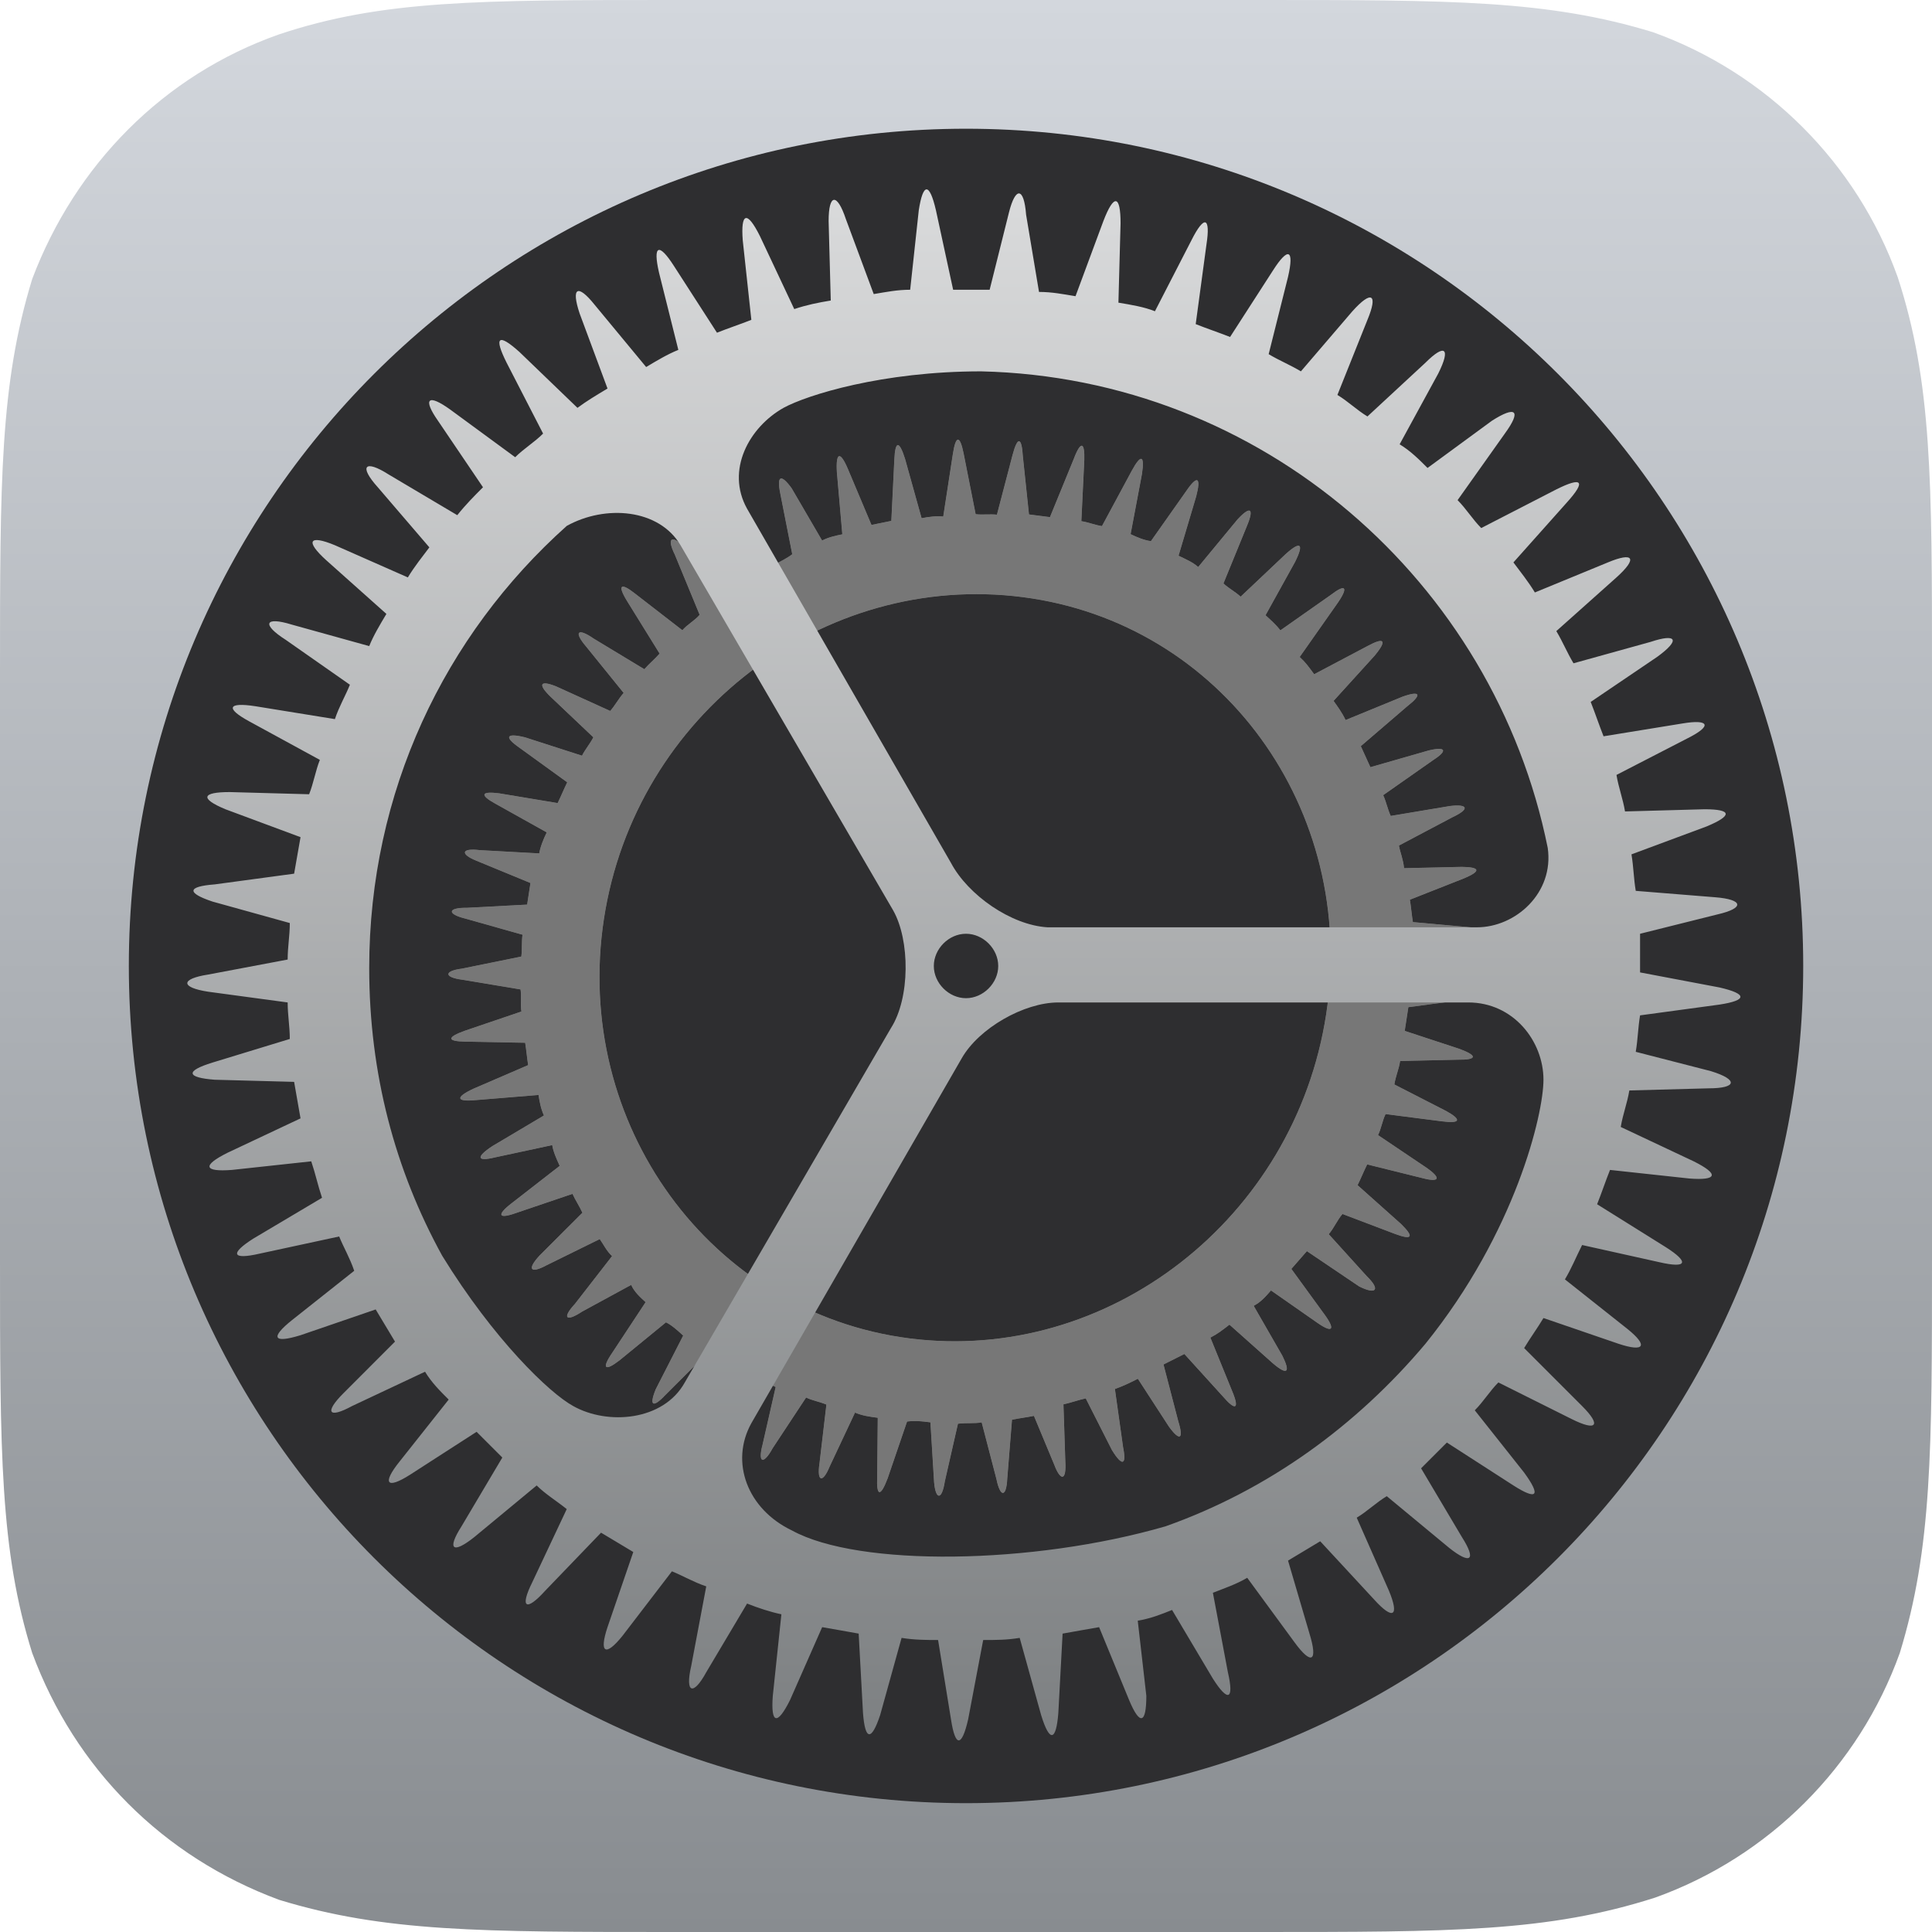 <svg width="38" height="38" viewBox="0 0 38 38" fill="none" xmlns="http://www.w3.org/2000/svg">
<path d="M24.742 0C28.542 0 30.442 0 32.511 0.633C34.749 1.436 36.522 3.209 37.324 5.447C38 7.516 38 9.458 38 13.258V24.742C38 28.542 38 30.442 37.367 32.511C36.564 34.749 34.791 36.522 32.553 37.324C30.442 38 28.542 38 24.742 38H13.258C9.458 38 7.558 38 5.489 37.367C3.209 36.522 1.478 34.791 0.633 32.511C0 30.484 0 28.584 0 24.742V13.258C0 9.458 0 7.558 0.633 5.489C1.478 3.251 3.209 1.478 5.489 0.676C7.516 -5.03328e-08 9.416 0 13.258 0H24.742Z" fill="url(#paint0_linear_2812_15058)"/>
<path d="M19 35.466C28.095 35.466 35.467 28.093 35.467 18.999C35.467 9.905 28.095 2.532 19 2.532C9.906 2.532 2.534 9.905 2.534 18.999C2.534 28.093 9.906 35.466 19 35.466Z" fill="#2E2E30"/>
<path d="M20.239 10.118C20.28 10.124 20.321 10.129 20.363 10.134C20.445 10.145 20.569 10.161 20.651 10.171L21.121 9.022C21.262 8.651 21.338 8.704 21.327 9.049L21.269 10.251C21.392 10.267 21.551 10.331 21.674 10.347L22.262 9.255C22.437 8.932 22.52 8.943 22.461 9.324L22.238 10.506C22.355 10.564 22.513 10.628 22.637 10.643L23.335 9.653C23.552 9.335 23.627 9.388 23.528 9.764L23.181 10.93C23.298 10.988 23.456 11.052 23.567 11.152L24.341 10.215C24.592 9.945 24.668 9.998 24.534 10.326L24.064 11.476C24.174 11.576 24.291 11.635 24.402 11.735L25.286 10.899C25.579 10.634 25.655 10.687 25.473 11.052L24.892 12.101C25.003 12.202 25.113 12.302 25.183 12.398L26.171 11.704C26.457 11.482 26.533 11.534 26.316 11.852L25.564 12.922C25.675 13.023 25.744 13.118 25.848 13.261L26.9 12.705C27.221 12.531 27.296 12.584 27.038 12.896L26.23 13.786C26.299 13.881 26.403 14.024 26.466 14.162L27.587 13.702C27.943 13.575 27.971 13.665 27.685 13.887L26.766 14.676C26.828 14.814 26.891 14.952 26.954 15.089L28.097 14.761C28.446 14.677 28.474 14.767 28.194 14.947L27.206 15.64C27.269 15.778 27.291 15.911 27.354 16.048L28.518 15.853C28.86 15.81 28.93 15.906 28.567 16.075L27.516 16.631C27.538 16.764 27.601 16.901 27.616 17.076L28.754 17.05C29.131 17.055 29.118 17.14 28.804 17.273L27.731 17.696C27.753 17.828 27.768 18.003 27.79 18.136L28.95 18.242C29.32 18.29 29.307 18.375 28.958 18.459L27.822 18.745C27.844 18.877 27.818 19.047 27.799 19.174L28.891 19.445C29.256 19.535 29.242 19.619 28.859 19.656L27.701 19.81C27.682 19.937 27.656 20.106 27.636 20.233C27.636 20.233 27.636 20.233 27.63 20.276L28.709 20.631C29.067 20.764 29.054 20.848 28.677 20.843L27.539 20.869C27.513 21.039 27.452 21.16 27.426 21.33L28.439 21.849C28.749 22.019 28.736 22.104 28.365 22.056L27.253 21.913C27.192 22.035 27.166 22.204 27.105 22.326L28.057 22.967C28.361 23.179 28.307 23.259 27.984 23.174L26.891 22.903C26.83 23.025 26.763 23.189 26.702 23.311L27.552 24.069C27.808 24.318 27.795 24.403 27.438 24.27L26.405 23.878C26.304 23.994 26.236 24.159 26.135 24.275L26.889 25.107C27.145 25.356 27.084 25.478 26.733 25.303L25.705 24.609C25.604 24.725 25.502 24.842 25.4 24.958L26.059 25.864C26.267 26.151 26.213 26.23 25.91 26.018L24.999 25.382C24.897 25.499 24.795 25.615 24.659 25.684L25.222 26.664C25.383 26.987 25.329 27.067 25.032 26.812L24.182 26.055C24.039 26.166 23.943 26.24 23.807 26.309L24.234 27.358C24.388 27.723 24.299 27.755 24.05 27.464L23.295 26.632C23.159 26.701 23.022 26.77 22.885 26.838L23.176 27.956C23.289 28.317 23.2 28.348 22.992 28.062L22.38 27.119C22.244 27.188 22.107 27.257 21.929 27.32L22.09 28.465C22.162 28.819 22.073 28.851 21.871 28.523L21.355 27.505C21.225 27.532 21.047 27.595 20.917 27.622L20.954 28.75C20.978 29.142 20.854 29.126 20.735 28.808L20.336 27.849C20.206 27.876 20.035 27.897 19.905 27.924L19.812 29.078C19.794 29.465 19.671 29.449 19.599 29.094L19.308 27.976C19.178 28.003 19.014 27.982 18.842 28.003L18.584 29.136C18.526 29.518 18.402 29.502 18.372 29.152L18.3 27.976C18.136 27.955 18.012 27.939 17.841 27.96L17.459 29.078C17.319 29.448 17.236 29.438 17.253 29.051L17.264 27.886C17.099 27.864 16.976 27.849 16.817 27.785L16.319 28.844C16.185 29.173 16.061 29.157 16.119 28.775L16.254 27.626C16.095 27.562 15.972 27.546 15.855 27.488L15.198 28.484C15.023 28.807 14.899 28.791 14.998 28.415L15.256 27.281C15.139 27.223 14.981 27.159 14.864 27.101L14.131 28.044C13.915 28.362 13.797 28.303 13.938 27.933L14.32 26.815C14.203 26.756 14.092 26.656 13.934 26.592L13.091 27.434C12.839 27.704 12.763 27.651 12.898 27.323L13.437 26.269C13.326 26.168 13.216 26.067 13.099 26.009L12.186 26.756C11.9 26.978 11.824 26.925 12.041 26.608L12.698 25.612C12.587 25.511 12.476 25.41 12.414 25.273L11.451 25.797C11.124 26.014 11.054 25.919 11.306 25.648L12.038 24.706C11.928 24.605 11.865 24.467 11.796 24.372L10.751 24.886C10.43 25.06 10.361 24.965 10.612 24.695L11.455 23.853C11.392 23.715 11.323 23.619 11.26 23.482L10.152 23.858C9.797 23.985 9.768 23.895 10.055 23.672L11.008 22.931C10.945 22.793 10.882 22.655 10.861 22.523L9.731 22.766C9.382 22.851 9.354 22.761 9.681 22.544L10.698 21.94C10.635 21.802 10.613 21.67 10.592 21.537L9.358 21.638C8.974 21.675 8.946 21.585 9.308 21.415L10.388 20.949C10.366 20.817 10.351 20.642 10.329 20.51L9.156 20.488C8.779 20.483 8.792 20.398 9.148 20.271L10.255 19.895C10.234 19.763 10.26 19.593 10.238 19.461L9.091 19.27C8.72 19.222 8.74 19.095 9.082 19.052L10.253 18.814C10.272 18.687 10.257 18.512 10.277 18.385L9.149 18.067C8.785 17.977 8.804 17.85 9.182 17.855L10.368 17.792C10.387 17.665 10.413 17.495 10.433 17.368L9.366 16.928C9.049 16.801 9.069 16.674 9.439 16.721L10.606 16.785C10.625 16.658 10.693 16.494 10.753 16.372L9.747 15.81C9.437 15.641 9.45 15.556 9.821 15.604L10.968 15.795C11.028 15.673 11.096 15.509 11.156 15.387L10.211 14.703C9.907 14.491 9.961 14.412 10.326 14.502L11.447 14.863C11.507 14.741 11.609 14.624 11.67 14.502L10.826 13.702C10.57 13.453 10.625 13.374 10.941 13.501L12.002 13.983C12.103 13.867 12.164 13.745 12.266 13.629L11.524 12.712C11.275 12.42 11.37 12.346 11.674 12.558L12.673 13.162C12.775 13.046 12.871 12.972 12.973 12.855L12.333 11.822C12.131 11.493 12.22 11.462 12.482 11.668L13.421 12.395C13.523 12.278 13.66 12.209 13.761 12.093L13.271 10.906C13.111 10.583 13.206 10.508 13.462 10.758L14.299 11.6C14.394 11.526 14.531 11.457 14.668 11.388L14.294 10.26C14.182 9.899 14.271 9.868 14.479 10.154L15.214 11.113C15.35 11.044 15.487 10.975 15.582 10.901L15.346 9.704C15.274 9.349 15.363 9.317 15.571 9.603L16.17 10.631C16.306 10.562 16.436 10.536 16.567 10.509L16.46 9.286C16.436 8.894 16.525 8.862 16.679 9.227L17.141 10.324C17.271 10.298 17.401 10.271 17.531 10.245L17.59 9.042C17.607 8.655 17.689 8.666 17.802 9.026L18.127 10.192C18.258 10.165 18.429 10.144 18.552 10.16L18.741 8.931C18.799 8.55 18.881 8.56 18.953 8.915L19.19 10.113C19.313 10.129 19.485 10.108 19.608 10.123L19.914 8.953C20.013 8.577 20.096 8.587 20.119 8.979L20.239 10.118ZM17.881 26.323C21.795 26.827 25.467 23.973 26.084 19.947C26.701 15.921 24.029 12.249 20.116 11.745C16.202 11.24 12.496 14.047 11.879 18.073C11.262 22.099 13.968 25.819 17.881 26.323Z" fill="black"/>
<path d="M20.239 10.118C20.28 10.124 20.321 10.129 20.363 10.134C20.445 10.145 20.569 10.161 20.651 10.171L21.121 9.022C21.262 8.651 21.338 8.704 21.327 9.049L21.269 10.251C21.392 10.267 21.551 10.331 21.674 10.347L22.262 9.255C22.437 8.932 22.52 8.943 22.461 9.324L22.238 10.506C22.355 10.564 22.513 10.628 22.637 10.643L23.335 9.653C23.552 9.335 23.627 9.388 23.528 9.764L23.181 10.93C23.298 10.988 23.456 11.052 23.567 11.152L24.341 10.215C24.592 9.945 24.668 9.998 24.534 10.326L24.064 11.476C24.174 11.576 24.291 11.635 24.402 11.735L25.286 10.899C25.579 10.634 25.655 10.687 25.473 11.052L24.892 12.101C25.003 12.202 25.113 12.302 25.183 12.398L26.171 11.704C26.457 11.482 26.533 11.534 26.316 11.852L25.564 12.922C25.675 13.023 25.744 13.118 25.848 13.261L26.9 12.705C27.221 12.531 27.296 12.584 27.038 12.896L26.23 13.786C26.299 13.881 26.403 14.024 26.466 14.162L27.587 13.702C27.943 13.575 27.971 13.665 27.685 13.887L26.766 14.676C26.828 14.814 26.891 14.952 26.954 15.089L28.097 14.761C28.446 14.677 28.474 14.767 28.194 14.947L27.206 15.64C27.269 15.778 27.291 15.911 27.354 16.048L28.518 15.853C28.86 15.81 28.93 15.906 28.567 16.075L27.516 16.631C27.538 16.764 27.601 16.901 27.616 17.076L28.754 17.05C29.131 17.055 29.118 17.14 28.804 17.273L27.731 17.696C27.753 17.828 27.768 18.003 27.79 18.136L28.95 18.242C29.32 18.29 29.307 18.375 28.958 18.459L27.822 18.745C27.844 18.877 27.818 19.047 27.799 19.174L28.891 19.445C29.256 19.535 29.242 19.619 28.859 19.656L27.701 19.81C27.682 19.937 27.656 20.106 27.636 20.233C27.636 20.233 27.636 20.233 27.63 20.276L28.709 20.631C29.067 20.764 29.054 20.848 28.677 20.843L27.539 20.869C27.513 21.039 27.452 21.16 27.426 21.33L28.439 21.849C28.749 22.019 28.736 22.104 28.365 22.056L27.253 21.913C27.192 22.035 27.166 22.204 27.105 22.326L28.057 22.967C28.361 23.179 28.307 23.259 27.984 23.174L26.891 22.903C26.83 23.025 26.763 23.189 26.702 23.311L27.552 24.069C27.808 24.318 27.795 24.403 27.438 24.27L26.405 23.878C26.304 23.994 26.236 24.159 26.135 24.275L26.889 25.107C27.145 25.356 27.084 25.478 26.733 25.303L25.705 24.609C25.604 24.725 25.502 24.842 25.4 24.958L26.059 25.864C26.267 26.151 26.213 26.23 25.91 26.018L24.999 25.382C24.897 25.499 24.795 25.615 24.659 25.684L25.222 26.664C25.383 26.987 25.329 27.067 25.032 26.812L24.182 26.055C24.039 26.166 23.943 26.24 23.807 26.309L24.234 27.358C24.388 27.723 24.299 27.755 24.05 27.464L23.295 26.632C23.159 26.701 23.022 26.77 22.885 26.838L23.176 27.956C23.289 28.317 23.2 28.348 22.992 28.062L22.38 27.119C22.244 27.188 22.107 27.257 21.929 27.32L22.09 28.465C22.162 28.819 22.073 28.851 21.871 28.523L21.355 27.505C21.225 27.532 21.047 27.595 20.917 27.622L20.954 28.75C20.978 29.142 20.854 29.126 20.735 28.808L20.336 27.849C20.206 27.876 20.035 27.897 19.905 27.924L19.812 29.078C19.794 29.465 19.671 29.449 19.599 29.094L19.308 27.976C19.178 28.003 19.014 27.982 18.842 28.003L18.584 29.136C18.526 29.518 18.402 29.502 18.372 29.152L18.3 27.976C18.136 27.955 18.012 27.939 17.841 27.96L17.459 29.078C17.319 29.448 17.236 29.438 17.253 29.051L17.264 27.886C17.099 27.864 16.976 27.849 16.817 27.785L16.319 28.844C16.185 29.173 16.061 29.157 16.119 28.775L16.254 27.626C16.095 27.562 15.972 27.546 15.855 27.488L15.198 28.484C15.023 28.807 14.899 28.791 14.998 28.415L15.256 27.281C15.139 27.223 14.981 27.159 14.864 27.101L14.131 28.044C13.915 28.362 13.797 28.303 13.938 27.933L14.32 26.815C14.203 26.756 14.092 26.656 13.934 26.592L13.091 27.434C12.839 27.704 12.763 27.651 12.898 27.323L13.437 26.269C13.326 26.168 13.216 26.067 13.099 26.009L12.186 26.756C11.9 26.978 11.824 26.925 12.041 26.608L12.698 25.612C12.587 25.511 12.476 25.41 12.414 25.273L11.451 25.797C11.124 26.014 11.054 25.919 11.306 25.648L12.038 24.706C11.928 24.605 11.865 24.467 11.796 24.372L10.751 24.886C10.43 25.06 10.361 24.965 10.612 24.695L11.455 23.853C11.392 23.715 11.323 23.619 11.26 23.482L10.152 23.858C9.797 23.985 9.768 23.895 10.055 23.672L11.008 22.931C10.945 22.793 10.882 22.655 10.861 22.523L9.731 22.766C9.382 22.851 9.354 22.761 9.681 22.544L10.698 21.94C10.635 21.802 10.613 21.67 10.592 21.537L9.358 21.638C8.974 21.675 8.946 21.585 9.308 21.415L10.388 20.949C10.366 20.817 10.351 20.642 10.329 20.51L9.156 20.488C8.779 20.483 8.792 20.398 9.148 20.271L10.255 19.895C10.234 19.763 10.26 19.593 10.238 19.461L9.091 19.27C8.72 19.222 8.74 19.095 9.082 19.052L10.253 18.814C10.272 18.687 10.257 18.512 10.277 18.385L9.149 18.067C8.785 17.977 8.804 17.85 9.182 17.855L10.368 17.792C10.387 17.665 10.413 17.495 10.433 17.368L9.366 16.928C9.049 16.801 9.069 16.674 9.439 16.721L10.606 16.785C10.625 16.658 10.693 16.494 10.753 16.372L9.747 15.81C9.437 15.641 9.45 15.556 9.821 15.604L10.968 15.795C11.028 15.673 11.096 15.509 11.156 15.387L10.211 14.703C9.907 14.491 9.961 14.412 10.326 14.502L11.447 14.863C11.507 14.741 11.609 14.624 11.67 14.502L10.826 13.702C10.57 13.453 10.625 13.374 10.941 13.501L12.002 13.983C12.103 13.867 12.164 13.745 12.266 13.629L11.524 12.712C11.275 12.42 11.37 12.346 11.674 12.558L12.673 13.162C12.775 13.046 12.871 12.972 12.973 12.855L12.333 11.822C12.131 11.493 12.22 11.462 12.482 11.668L13.421 12.395C13.523 12.278 13.66 12.209 13.761 12.093L13.271 10.906C13.111 10.583 13.206 10.508 13.462 10.758L14.299 11.6C14.394 11.526 14.531 11.457 14.668 11.388L14.294 10.26C14.182 9.899 14.271 9.868 14.479 10.154L15.214 11.113C15.35 11.044 15.487 10.975 15.582 10.901L15.346 9.704C15.274 9.349 15.363 9.317 15.571 9.603L16.17 10.631C16.306 10.562 16.436 10.536 16.567 10.509L16.46 9.286C16.436 8.894 16.525 8.862 16.679 9.227L17.141 10.324C17.271 10.298 17.401 10.271 17.531 10.245L17.59 9.042C17.607 8.655 17.689 8.666 17.802 9.026L18.127 10.192C18.258 10.165 18.429 10.144 18.552 10.16L18.741 8.931C18.799 8.55 18.881 8.56 18.953 8.915L19.19 10.113C19.313 10.129 19.485 10.108 19.608 10.123L19.914 8.953C20.013 8.577 20.096 8.587 20.119 8.979L20.239 10.118ZM17.881 26.323C21.795 26.827 25.467 23.973 26.084 19.947C26.701 15.921 24.029 12.249 20.116 11.745C16.202 11.24 12.496 14.047 11.879 18.073C11.262 22.099 13.968 25.819 17.881 26.323Z" fill="#7F7F7F"/>
<path d="M20.239 10.118C20.28 10.124 20.321 10.129 20.363 10.134C20.445 10.145 20.569 10.161 20.651 10.171L21.121 9.022C21.262 8.651 21.338 8.704 21.327 9.049L21.269 10.251C21.392 10.267 21.551 10.331 21.674 10.347L22.262 9.255C22.437 8.932 22.52 8.943 22.461 9.324L22.238 10.506C22.355 10.564 22.513 10.628 22.637 10.643L23.335 9.653C23.552 9.335 23.627 9.388 23.528 9.764L23.181 10.93C23.298 10.988 23.456 11.052 23.567 11.152L24.341 10.215C24.592 9.945 24.668 9.998 24.534 10.326L24.064 11.476C24.174 11.576 24.291 11.635 24.402 11.735L25.286 10.899C25.579 10.634 25.655 10.687 25.473 11.052L24.892 12.101C25.003 12.202 25.113 12.302 25.183 12.398L26.171 11.704C26.457 11.482 26.533 11.534 26.316 11.852L25.564 12.922C25.675 13.023 25.744 13.118 25.848 13.261L26.9 12.705C27.221 12.531 27.296 12.584 27.038 12.896L26.23 13.786C26.299 13.881 26.403 14.024 26.466 14.162L27.587 13.702C27.943 13.575 27.971 13.665 27.685 13.887L26.766 14.676C26.828 14.814 26.891 14.952 26.954 15.089L28.097 14.761C28.446 14.677 28.474 14.767 28.194 14.947L27.206 15.64C27.269 15.778 27.291 15.911 27.354 16.048L28.518 15.853C28.86 15.81 28.93 15.906 28.567 16.075L27.516 16.631C27.538 16.764 27.601 16.901 27.616 17.076L28.754 17.05C29.131 17.055 29.118 17.14 28.804 17.273L27.731 17.696C27.753 17.828 27.768 18.003 27.79 18.136L28.95 18.242C29.32 18.29 29.307 18.375 28.958 18.459L27.822 18.745C27.844 18.877 27.818 19.047 27.799 19.174L28.891 19.445C29.256 19.535 29.242 19.619 28.859 19.656L27.701 19.81C27.682 19.937 27.656 20.106 27.636 20.233C27.636 20.233 27.636 20.233 27.63 20.276L28.709 20.631C29.067 20.764 29.054 20.848 28.677 20.843L27.539 20.869C27.513 21.039 27.452 21.16 27.426 21.33L28.439 21.849C28.749 22.019 28.736 22.104 28.365 22.056L27.253 21.913C27.192 22.035 27.166 22.204 27.105 22.326L28.057 22.967C28.361 23.179 28.307 23.259 27.984 23.174L26.891 22.903C26.83 23.025 26.763 23.189 26.702 23.311L27.552 24.069C27.808 24.318 27.795 24.403 27.438 24.27L26.405 23.878C26.304 23.994 26.236 24.159 26.135 24.275L26.889 25.107C27.145 25.356 27.084 25.478 26.733 25.303L25.705 24.609C25.604 24.725 25.502 24.842 25.4 24.958L26.059 25.864C26.267 26.151 26.213 26.23 25.91 26.018L24.999 25.382C24.897 25.499 24.795 25.615 24.659 25.684L25.222 26.664C25.383 26.987 25.329 27.067 25.032 26.812L24.182 26.055C24.039 26.166 23.943 26.24 23.807 26.309L24.234 27.358C24.388 27.723 24.299 27.755 24.05 27.464L23.295 26.632C23.159 26.701 23.022 26.77 22.885 26.838L23.176 27.956C23.289 28.317 23.2 28.348 22.992 28.062L22.38 27.119C22.244 27.188 22.107 27.257 21.929 27.32L22.09 28.465C22.162 28.819 22.073 28.851 21.871 28.523L21.355 27.505C21.225 27.532 21.047 27.595 20.917 27.622L20.954 28.75C20.978 29.142 20.854 29.126 20.735 28.808L20.336 27.849C20.206 27.876 20.035 27.897 19.905 27.924L19.812 29.078C19.794 29.465 19.671 29.449 19.599 29.094L19.308 27.976C19.178 28.003 19.014 27.982 18.842 28.003L18.584 29.136C18.526 29.518 18.402 29.502 18.372 29.152L18.3 27.976C18.136 27.955 18.012 27.939 17.841 27.96L17.459 29.078C17.319 29.448 17.236 29.438 17.253 29.051L17.264 27.886C17.099 27.864 16.976 27.849 16.817 27.785L16.319 28.844C16.185 29.173 16.061 29.157 16.119 28.775L16.254 27.626C16.095 27.562 15.972 27.546 15.855 27.488L15.198 28.484C15.023 28.807 14.899 28.791 14.998 28.415L15.256 27.281C15.139 27.223 14.981 27.159 14.864 27.101L14.131 28.044C13.915 28.362 13.797 28.303 13.938 27.933L14.32 26.815C14.203 26.756 14.092 26.656 13.934 26.592L13.091 27.434C12.839 27.704 12.763 27.651 12.898 27.323L13.437 26.269C13.326 26.168 13.216 26.067 13.099 26.009L12.186 26.756C11.9 26.978 11.824 26.925 12.041 26.608L12.698 25.612C12.587 25.511 12.476 25.41 12.414 25.273L11.451 25.797C11.124 26.014 11.054 25.919 11.306 25.648L12.038 24.706C11.928 24.605 11.865 24.467 11.796 24.372L10.751 24.886C10.43 25.06 10.361 24.965 10.612 24.695L11.455 23.853C11.392 23.715 11.323 23.619 11.26 23.482L10.152 23.858C9.797 23.985 9.768 23.895 10.055 23.672L11.008 22.931C10.945 22.793 10.882 22.655 10.861 22.523L9.731 22.766C9.382 22.851 9.354 22.761 9.681 22.544L10.698 21.94C10.635 21.802 10.613 21.67 10.592 21.537L9.358 21.638C8.974 21.675 8.946 21.585 9.308 21.415L10.388 20.949C10.366 20.817 10.351 20.642 10.329 20.51L9.156 20.488C8.779 20.483 8.792 20.398 9.148 20.271L10.255 19.895C10.234 19.763 10.26 19.593 10.238 19.461L9.091 19.27C8.72 19.222 8.74 19.095 9.082 19.052L10.253 18.814C10.272 18.687 10.257 18.512 10.277 18.385L9.149 18.067C8.785 17.977 8.804 17.85 9.182 17.855L10.368 17.792C10.387 17.665 10.413 17.495 10.433 17.368L9.366 16.928C9.049 16.801 9.069 16.674 9.439 16.721L10.606 16.785C10.625 16.658 10.693 16.494 10.753 16.372L9.747 15.81C9.437 15.641 9.45 15.556 9.821 15.604L10.968 15.795C11.028 15.673 11.096 15.509 11.156 15.387L10.211 14.703C9.907 14.491 9.961 14.412 10.326 14.502L11.447 14.863C11.507 14.741 11.609 14.624 11.67 14.502L10.826 13.702C10.57 13.453 10.625 13.374 10.941 13.501L12.002 13.983C12.103 13.867 12.164 13.745 12.266 13.629L11.524 12.712C11.275 12.42 11.37 12.346 11.674 12.558L12.673 13.162C12.775 13.046 12.871 12.972 12.973 12.855L12.333 11.822C12.131 11.493 12.22 11.462 12.482 11.668L13.421 12.395C13.523 12.278 13.66 12.209 13.761 12.093L13.271 10.906C13.111 10.583 13.206 10.508 13.462 10.758L14.299 11.6C14.394 11.526 14.531 11.457 14.668 11.388L14.294 10.26C14.182 9.899 14.271 9.868 14.479 10.154L15.214 11.113C15.35 11.044 15.487 10.975 15.582 10.901L15.346 9.704C15.274 9.349 15.363 9.317 15.571 9.603L16.17 10.631C16.306 10.562 16.436 10.536 16.567 10.509L16.46 9.286C16.436 8.894 16.525 8.862 16.679 9.227L17.141 10.324C17.271 10.298 17.401 10.271 17.531 10.245L17.59 9.042C17.607 8.655 17.689 8.666 17.802 9.026L18.127 10.192C18.258 10.165 18.429 10.144 18.552 10.16L18.741 8.931C18.799 8.55 18.881 8.56 18.953 8.915L19.19 10.113C19.313 10.129 19.485 10.108 19.608 10.123L19.914 8.953C20.013 8.577 20.096 8.587 20.119 8.979L20.239 10.118ZM17.881 26.323C21.795 26.827 25.467 23.973 26.084 19.947C26.701 15.921 24.029 12.249 20.116 11.745C16.202 11.24 12.496 14.047 11.879 18.073C11.262 22.099 13.968 25.819 17.881 26.323Z" fill="#777777"/>
<path d="M33.82 19.759C34.369 19.675 34.369 19.548 33.82 19.422L32.258 19.126C32.258 19.084 32.258 19.042 32.258 19C32.258 18.788 32.258 18.577 32.258 18.366L33.778 17.986C34.327 17.86 34.285 17.691 33.736 17.648L32.173 17.522C32.131 17.268 32.131 17.057 32.089 16.804L33.567 16.255C34.074 16.044 34.074 15.917 33.525 15.917L31.962 15.96C31.92 15.706 31.836 15.495 31.794 15.242L33.187 14.524C33.694 14.271 33.609 14.144 33.102 14.228L31.54 14.482C31.456 14.271 31.371 14.017 31.287 13.806L32.596 12.919C33.06 12.582 32.976 12.455 32.469 12.624L30.949 13.046C30.822 12.835 30.738 12.624 30.611 12.413L31.794 11.357C32.216 10.977 32.131 10.851 31.625 11.062L30.189 11.653C30.062 11.442 29.893 11.231 29.767 11.062L30.822 9.879C31.202 9.457 31.118 9.373 30.611 9.626L29.134 10.386C28.965 10.217 28.838 10.006 28.669 9.837L29.598 8.528C29.936 8.064 29.809 7.979 29.345 8.275L28.078 9.204C27.909 9.035 27.74 8.866 27.529 8.739L28.289 7.346C28.542 6.839 28.416 6.755 28.036 7.135L26.896 8.191C26.685 8.064 26.516 7.895 26.305 7.768L26.896 6.291C27.107 5.784 26.98 5.699 26.6 6.122L25.587 7.304C25.376 7.177 25.165 7.093 24.953 6.966L25.334 5.446C25.46 4.897 25.334 4.855 25.038 5.319L24.194 6.628C23.982 6.544 23.729 6.459 23.518 6.375L23.729 4.813C23.814 4.264 23.687 4.222 23.433 4.728L22.716 6.122C22.505 6.037 22.251 5.995 21.998 5.953L22.04 4.391C22.04 3.842 21.913 3.799 21.702 4.348L21.154 5.826C20.9 5.784 20.689 5.742 20.436 5.742L20.182 4.222C20.14 3.673 19.971 3.673 19.845 4.179L19.465 5.699C19.296 5.699 19.127 5.699 18.958 5.699C18.873 5.699 18.789 5.699 18.747 5.699L18.409 4.137C18.282 3.588 18.156 3.588 18.071 4.137L17.902 5.699C17.649 5.699 17.438 5.742 17.185 5.784L16.636 4.306C16.467 3.799 16.298 3.799 16.298 4.348L16.34 5.911C16.087 5.953 15.876 5.995 15.622 6.079L14.947 4.644C14.694 4.137 14.567 4.179 14.609 4.728L14.778 6.291C14.567 6.375 14.313 6.459 14.102 6.544L13.258 5.235C12.962 4.771 12.836 4.813 12.962 5.362L13.342 6.882C13.131 6.966 12.92 7.093 12.709 7.219L11.696 5.995C11.358 5.573 11.231 5.657 11.4 6.164L11.949 7.642C11.738 7.768 11.527 7.895 11.358 8.022L10.218 6.924C9.796 6.544 9.711 6.628 9.965 7.135L10.682 8.528C10.514 8.697 10.302 8.824 10.133 8.993L8.867 8.064C8.402 7.726 8.318 7.853 8.614 8.275L9.5 9.584C9.331 9.753 9.162 9.922 8.994 10.133L7.642 9.331C7.178 9.035 7.051 9.162 7.431 9.584L8.445 10.766C8.318 10.935 8.149 11.146 8.022 11.357L6.587 10.724C6.08 10.513 5.996 10.639 6.418 11.02L7.6 12.075C7.474 12.286 7.347 12.497 7.262 12.708L5.742 12.286C5.194 12.117 5.151 12.286 5.616 12.582L6.882 13.468C6.798 13.68 6.671 13.891 6.587 14.144L5.025 13.891C4.476 13.806 4.434 13.933 4.898 14.186L6.291 14.946C6.207 15.157 6.165 15.411 6.08 15.622L4.518 15.579C3.969 15.579 3.927 15.706 4.434 15.917L5.911 16.466C5.869 16.72 5.827 16.931 5.785 17.184L4.222 17.395C3.674 17.437 3.674 17.564 4.18 17.733L5.7 18.155C5.7 18.408 5.658 18.619 5.658 18.873L4.096 19.168C3.547 19.253 3.547 19.422 4.096 19.506L5.658 19.717C5.658 19.971 5.7 20.182 5.7 20.435L4.18 20.899C3.631 21.068 3.674 21.195 4.222 21.237L5.785 21.279C5.827 21.533 5.869 21.744 5.911 21.997L4.476 22.673C3.969 22.926 4.011 23.053 4.56 23.011L6.122 22.842C6.207 23.095 6.249 23.306 6.334 23.559L4.982 24.362C4.518 24.657 4.56 24.784 5.109 24.657L6.671 24.32C6.756 24.531 6.882 24.742 6.967 24.995L5.742 25.966C5.32 26.304 5.362 26.431 5.911 26.262L7.389 25.755C7.516 25.966 7.642 26.177 7.769 26.388L6.756 27.402C6.376 27.782 6.46 27.908 6.925 27.655L8.36 26.98C8.487 27.191 8.656 27.36 8.825 27.528L7.854 28.753C7.516 29.175 7.6 29.302 8.065 29.006L9.374 28.162C9.542 28.331 9.711 28.5 9.88 28.668L9.078 30.02C8.782 30.484 8.909 30.568 9.331 30.231L10.556 29.217C10.725 29.386 10.936 29.513 11.147 29.682L10.471 31.117C10.218 31.624 10.345 31.708 10.725 31.286L11.822 30.146C12.034 30.273 12.245 30.399 12.456 30.526L11.949 32.004C11.78 32.511 11.907 32.595 12.245 32.173L13.216 30.906C13.427 30.991 13.638 31.117 13.891 31.202L13.596 32.764C13.469 33.313 13.638 33.355 13.891 32.891L14.694 31.54C14.905 31.624 15.158 31.708 15.369 31.751L15.2 33.355C15.158 33.904 15.285 33.946 15.538 33.44L16.171 32.004C16.425 32.046 16.636 32.088 16.889 32.131L16.974 33.693C17.016 34.242 17.142 34.242 17.311 33.735L17.733 32.215C17.987 32.257 18.24 32.257 18.451 32.257L18.705 33.819C18.789 34.368 18.916 34.368 19.042 33.819L19.338 32.257C19.591 32.257 19.802 32.257 20.056 32.215L20.478 33.735C20.647 34.284 20.773 34.242 20.816 33.693L20.9 32.131C21.154 32.088 21.365 32.046 21.618 32.004L22.209 33.44C22.42 33.946 22.547 33.904 22.547 33.355L22.378 31.877C22.631 31.835 22.842 31.751 23.053 31.666L23.856 33.017C24.151 33.482 24.278 33.44 24.151 32.891L23.856 31.328C24.067 31.244 24.32 31.16 24.531 31.033L25.46 32.3C25.798 32.764 25.925 32.679 25.756 32.131L25.334 30.695C25.545 30.568 25.756 30.442 25.967 30.315L27.022 31.455C27.402 31.877 27.529 31.793 27.318 31.286L26.685 29.851C26.896 29.724 27.065 29.555 27.276 29.428L28.5 30.442C28.922 30.779 29.049 30.695 28.753 30.231L27.951 28.88C28.12 28.711 28.289 28.542 28.458 28.373L29.767 29.217C30.231 29.513 30.316 29.428 29.978 28.964L29.007 27.739C29.176 27.571 29.302 27.36 29.471 27.191L30.907 27.908C31.413 28.162 31.498 28.035 31.118 27.655L29.978 26.515C30.105 26.304 30.231 26.135 30.358 25.924L31.836 26.431C32.342 26.599 32.427 26.473 32.005 26.135L30.78 25.164C30.907 24.953 30.991 24.742 31.118 24.488L32.638 24.826C33.187 24.953 33.229 24.826 32.765 24.531L31.413 23.686C31.498 23.475 31.582 23.222 31.667 23.011L33.229 23.18C33.778 23.222 33.82 23.095 33.313 22.842L31.878 22.166C31.92 21.913 32.005 21.702 32.047 21.448L33.609 21.406C34.158 21.406 34.2 21.237 33.651 21.068L32.173 20.688C32.216 20.435 32.216 20.224 32.258 19.971L33.82 19.759ZM13.469 27.191C13.047 27.951 11.949 28.035 11.274 27.655C10.809 27.402 9.711 26.346 8.698 24.7C7.769 23.011 7.262 21.111 7.262 19.042C7.262 15.579 8.74 12.497 11.147 10.344C11.907 9.922 12.962 10.006 13.385 10.724L17.565 17.902C17.902 18.493 17.902 19.633 17.522 20.224L13.469 27.191ZM28.036 26.431C26.685 28.035 24.953 29.302 22.927 30.02C20.309 30.779 16.889 30.822 15.58 30.104C14.694 29.682 14.356 28.753 14.778 27.993L18.916 20.815C19.253 20.224 20.14 19.717 20.816 19.717H28.88C29.767 19.717 30.358 20.477 30.358 21.237C30.358 21.913 29.809 24.235 28.036 26.431ZM18.367 19C18.367 18.662 18.662 18.366 19 18.366C19.338 18.366 19.634 18.662 19.634 19C19.634 19.337 19.338 19.633 19 19.633C18.662 19.633 18.367 19.337 18.367 19ZM29.049 18.239H20.605C19.887 18.197 19.042 17.606 18.705 16.973L14.694 10.006C14.271 9.246 14.736 8.402 15.411 8.022C15.876 7.768 17.354 7.304 19.296 7.304C24.827 7.431 29.387 11.442 30.442 16.677C30.569 17.564 29.809 18.239 29.049 18.239Z" fill="url(#paint1_linear_2812_15058)"/>
<defs>
<linearGradient id="paint0_linear_2812_15058" x1="18.994" y1="0.012" x2="18.994" y2="37.999" gradientUnits="userSpaceOnUse">
<stop stop-color="#D3D7DD"/>
<stop offset="1" stop-color="#888C90"/>
</linearGradient>
<linearGradient id="paint1_linear_2812_15058" x1="18.992" y1="3.777" x2="18.992" y2="34.264" gradientUnits="userSpaceOnUse">
<stop stop-color="#D9DADB"/>
<stop offset="1" stop-color="#7D8082"/>
</linearGradient>
</defs>
</svg>
